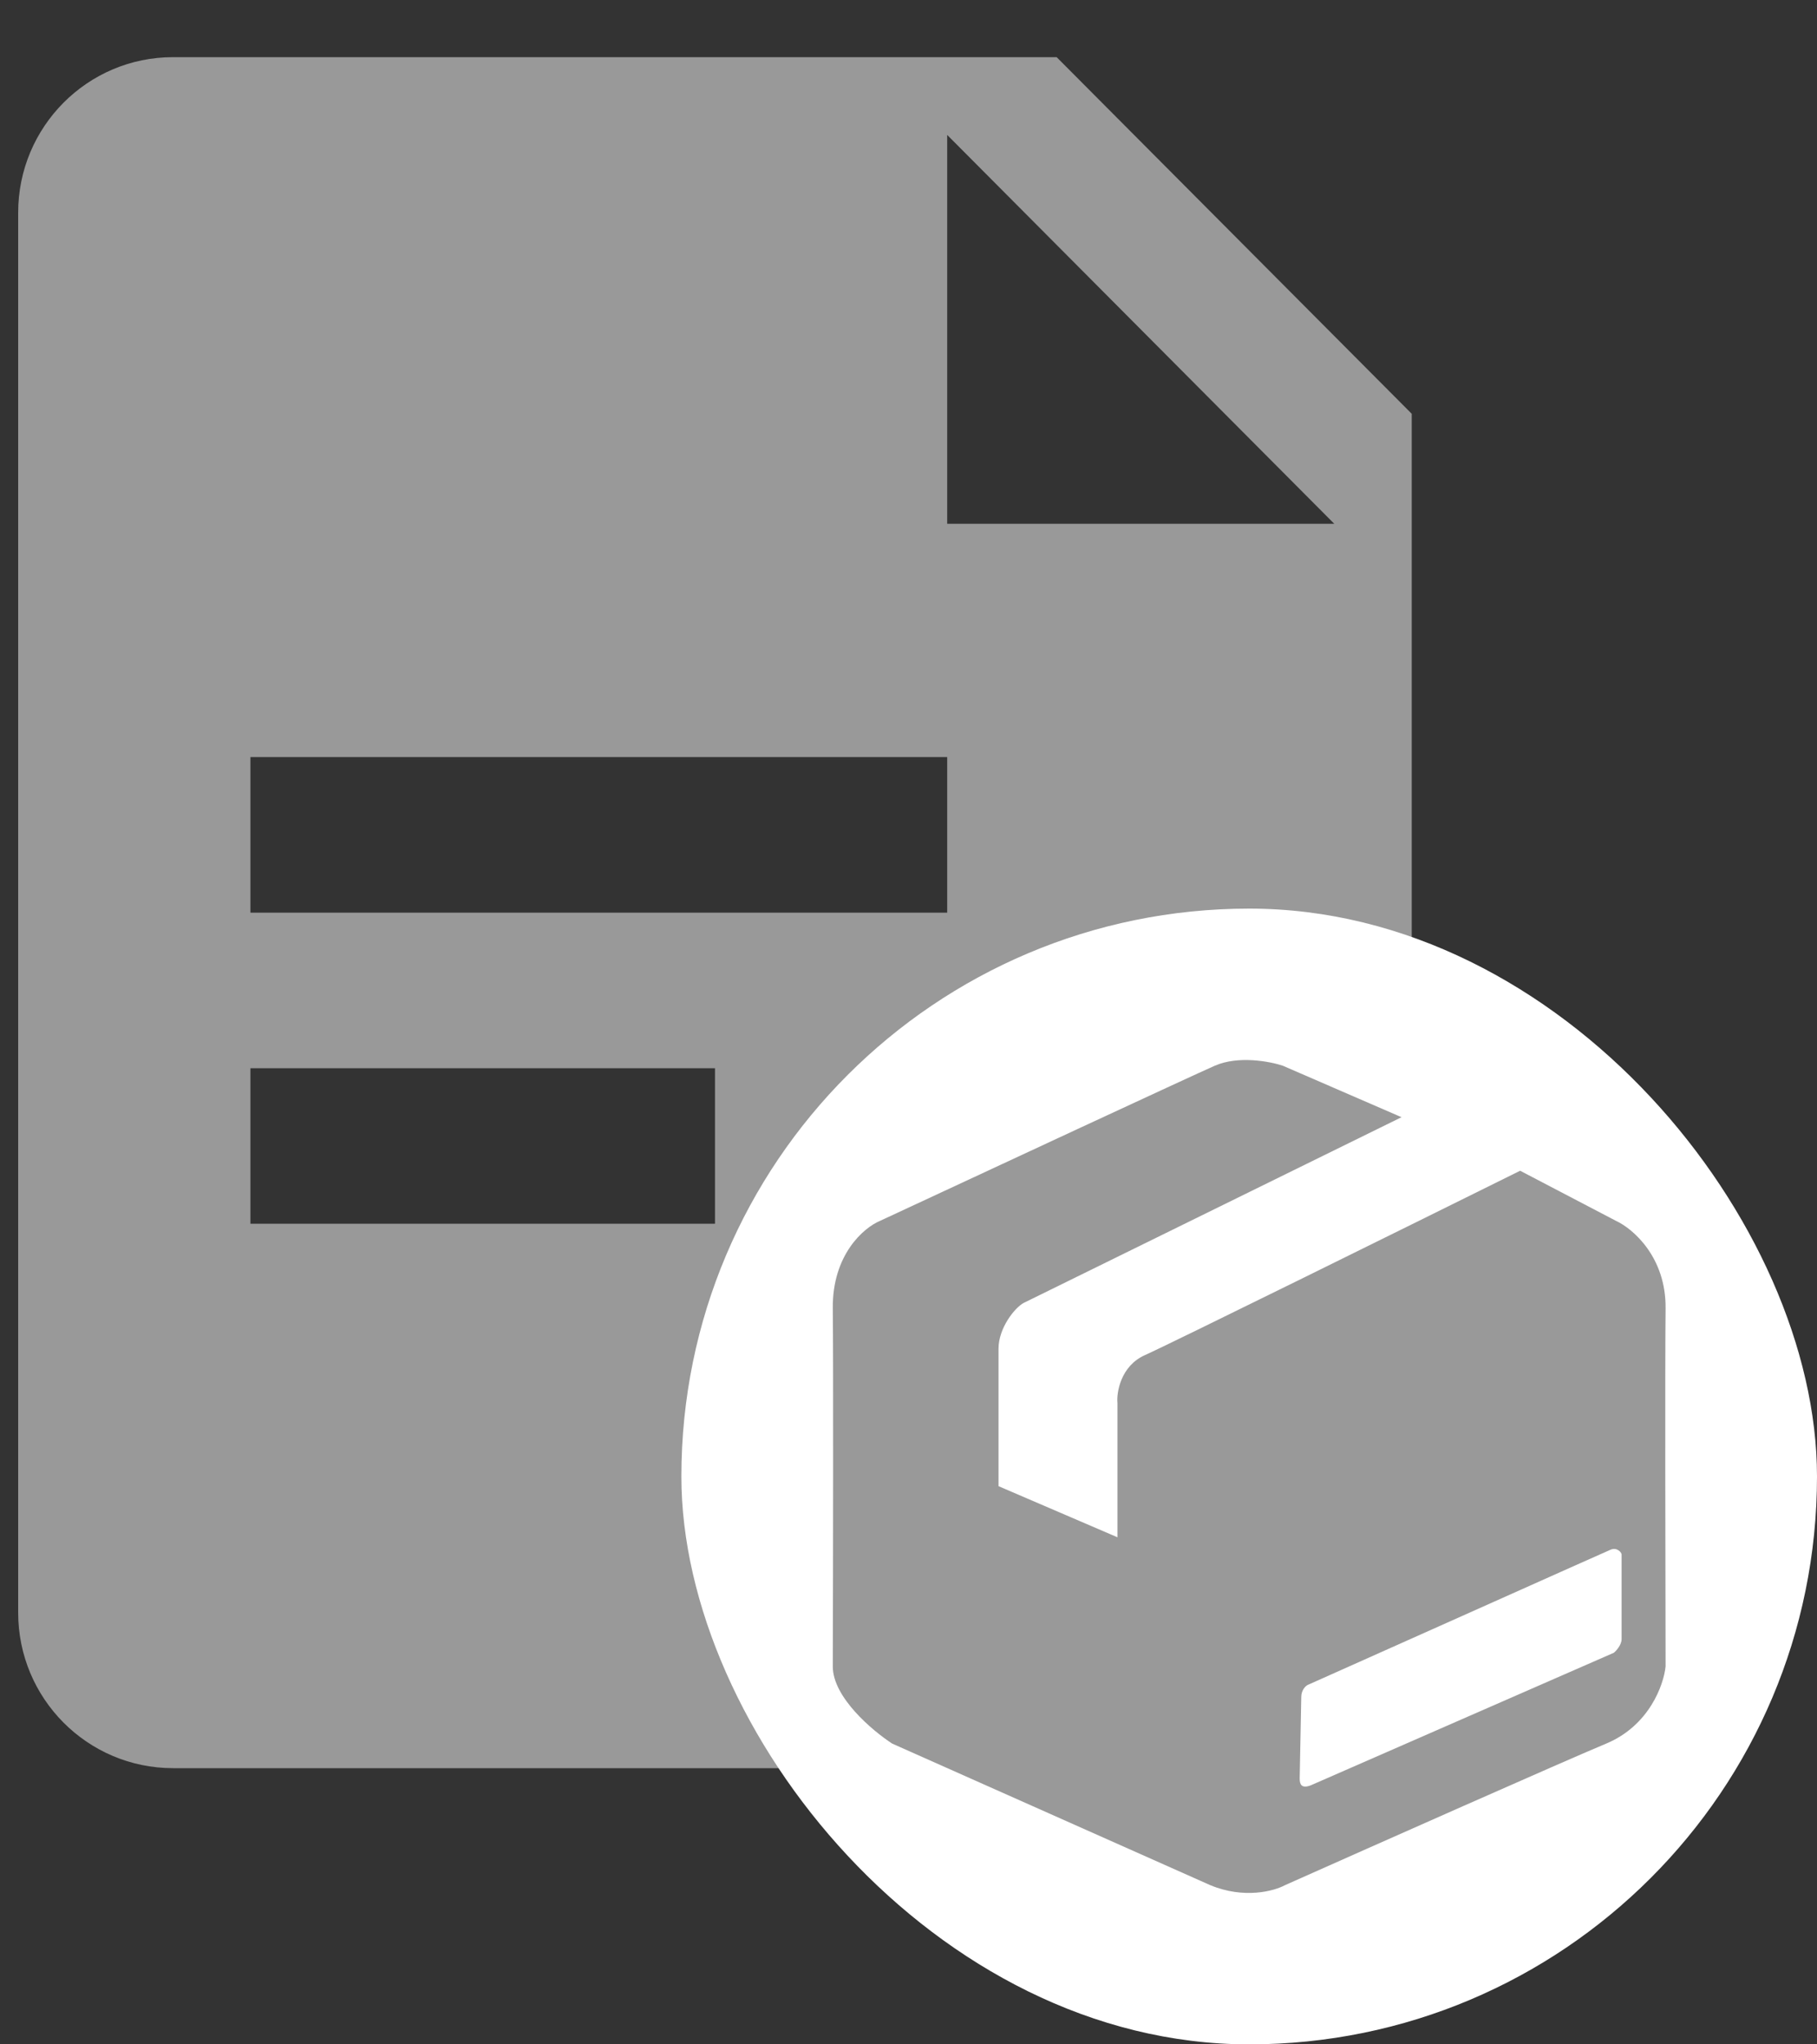 <svg width="24" height="27" viewBox="0 0 24 27" fill="none" xmlns="http://www.w3.org/2000/svg">
<rect x="0" y="0" width="24" height="27" fill="#333333" stroke="none"/>
<g clip-path="url(#clip0_1_5)">
<path d="M18.647 16.596V5.465L13.957 0.755H2.285C1.156 0.755 0.24 1.674 0.24 2.809V21.298C0.24 22.433 1.156 23.352 2.285 23.352H16.011C14.873 20.756 16.056 17.725 18.647 16.596ZM9.444 16.162H3.308V14.108H9.444V16.162ZM12.511 12.054H3.308V9.999H12.511V12.054ZM12.511 6.918V1.782L17.624 6.918H12.511Z" fill="#999999"/>
<rect x="9" y="12" width="15" height="15" rx="7.5" fill="white"/>
<path fill-rule="evenodd" clip-rule="evenodd" d="M21.347 16.125C21.568 16.227 22.008 16.603 22 17.282C21.992 17.962 21.997 20.716 22 22.008C21.976 22.249 21.786 22.79 21.215 23.028C20.644 23.266 18.15 24.373 16.974 24.897C16.831 24.975 16.434 25.084 15.985 24.897L11.785 23.028C11.523 22.858 10.999 22.416 11 22.008C11.004 20.73 11.008 17.996 11 17.282C10.992 16.569 11.411 16.213 11.622 16.125C12.968 15.498 15.736 14.211 16.046 14.075C16.356 13.939 16.774 14.018 16.944 14.075L18.512 14.755L13.521 17.208C13.402 17.272 13.189 17.54 13.189 17.812V19.628L14.76 20.303V18.53C14.746 18.399 14.799 18.04 15.125 17.896C15.451 17.751 18.564 16.213 20.079 15.462L21.347 16.125ZM21.317 21.828L17.311 23.58C17.188 23.625 17.167 23.564 17.167 23.488L17.188 22.41C17.188 22.326 17.242 22.264 17.28 22.25C18.591 21.666 21.194 20.5 21.276 20.466C21.358 20.432 21.419 20.503 21.419 20.531V21.647C21.419 21.724 21.351 21.799 21.317 21.828Z" fill="#999999"/>
</g>
<defs>
<clipPath id="clip0_1_5">
<rect width="24" height="27" fill="white"/>
</clipPath>
</defs>
</svg>
